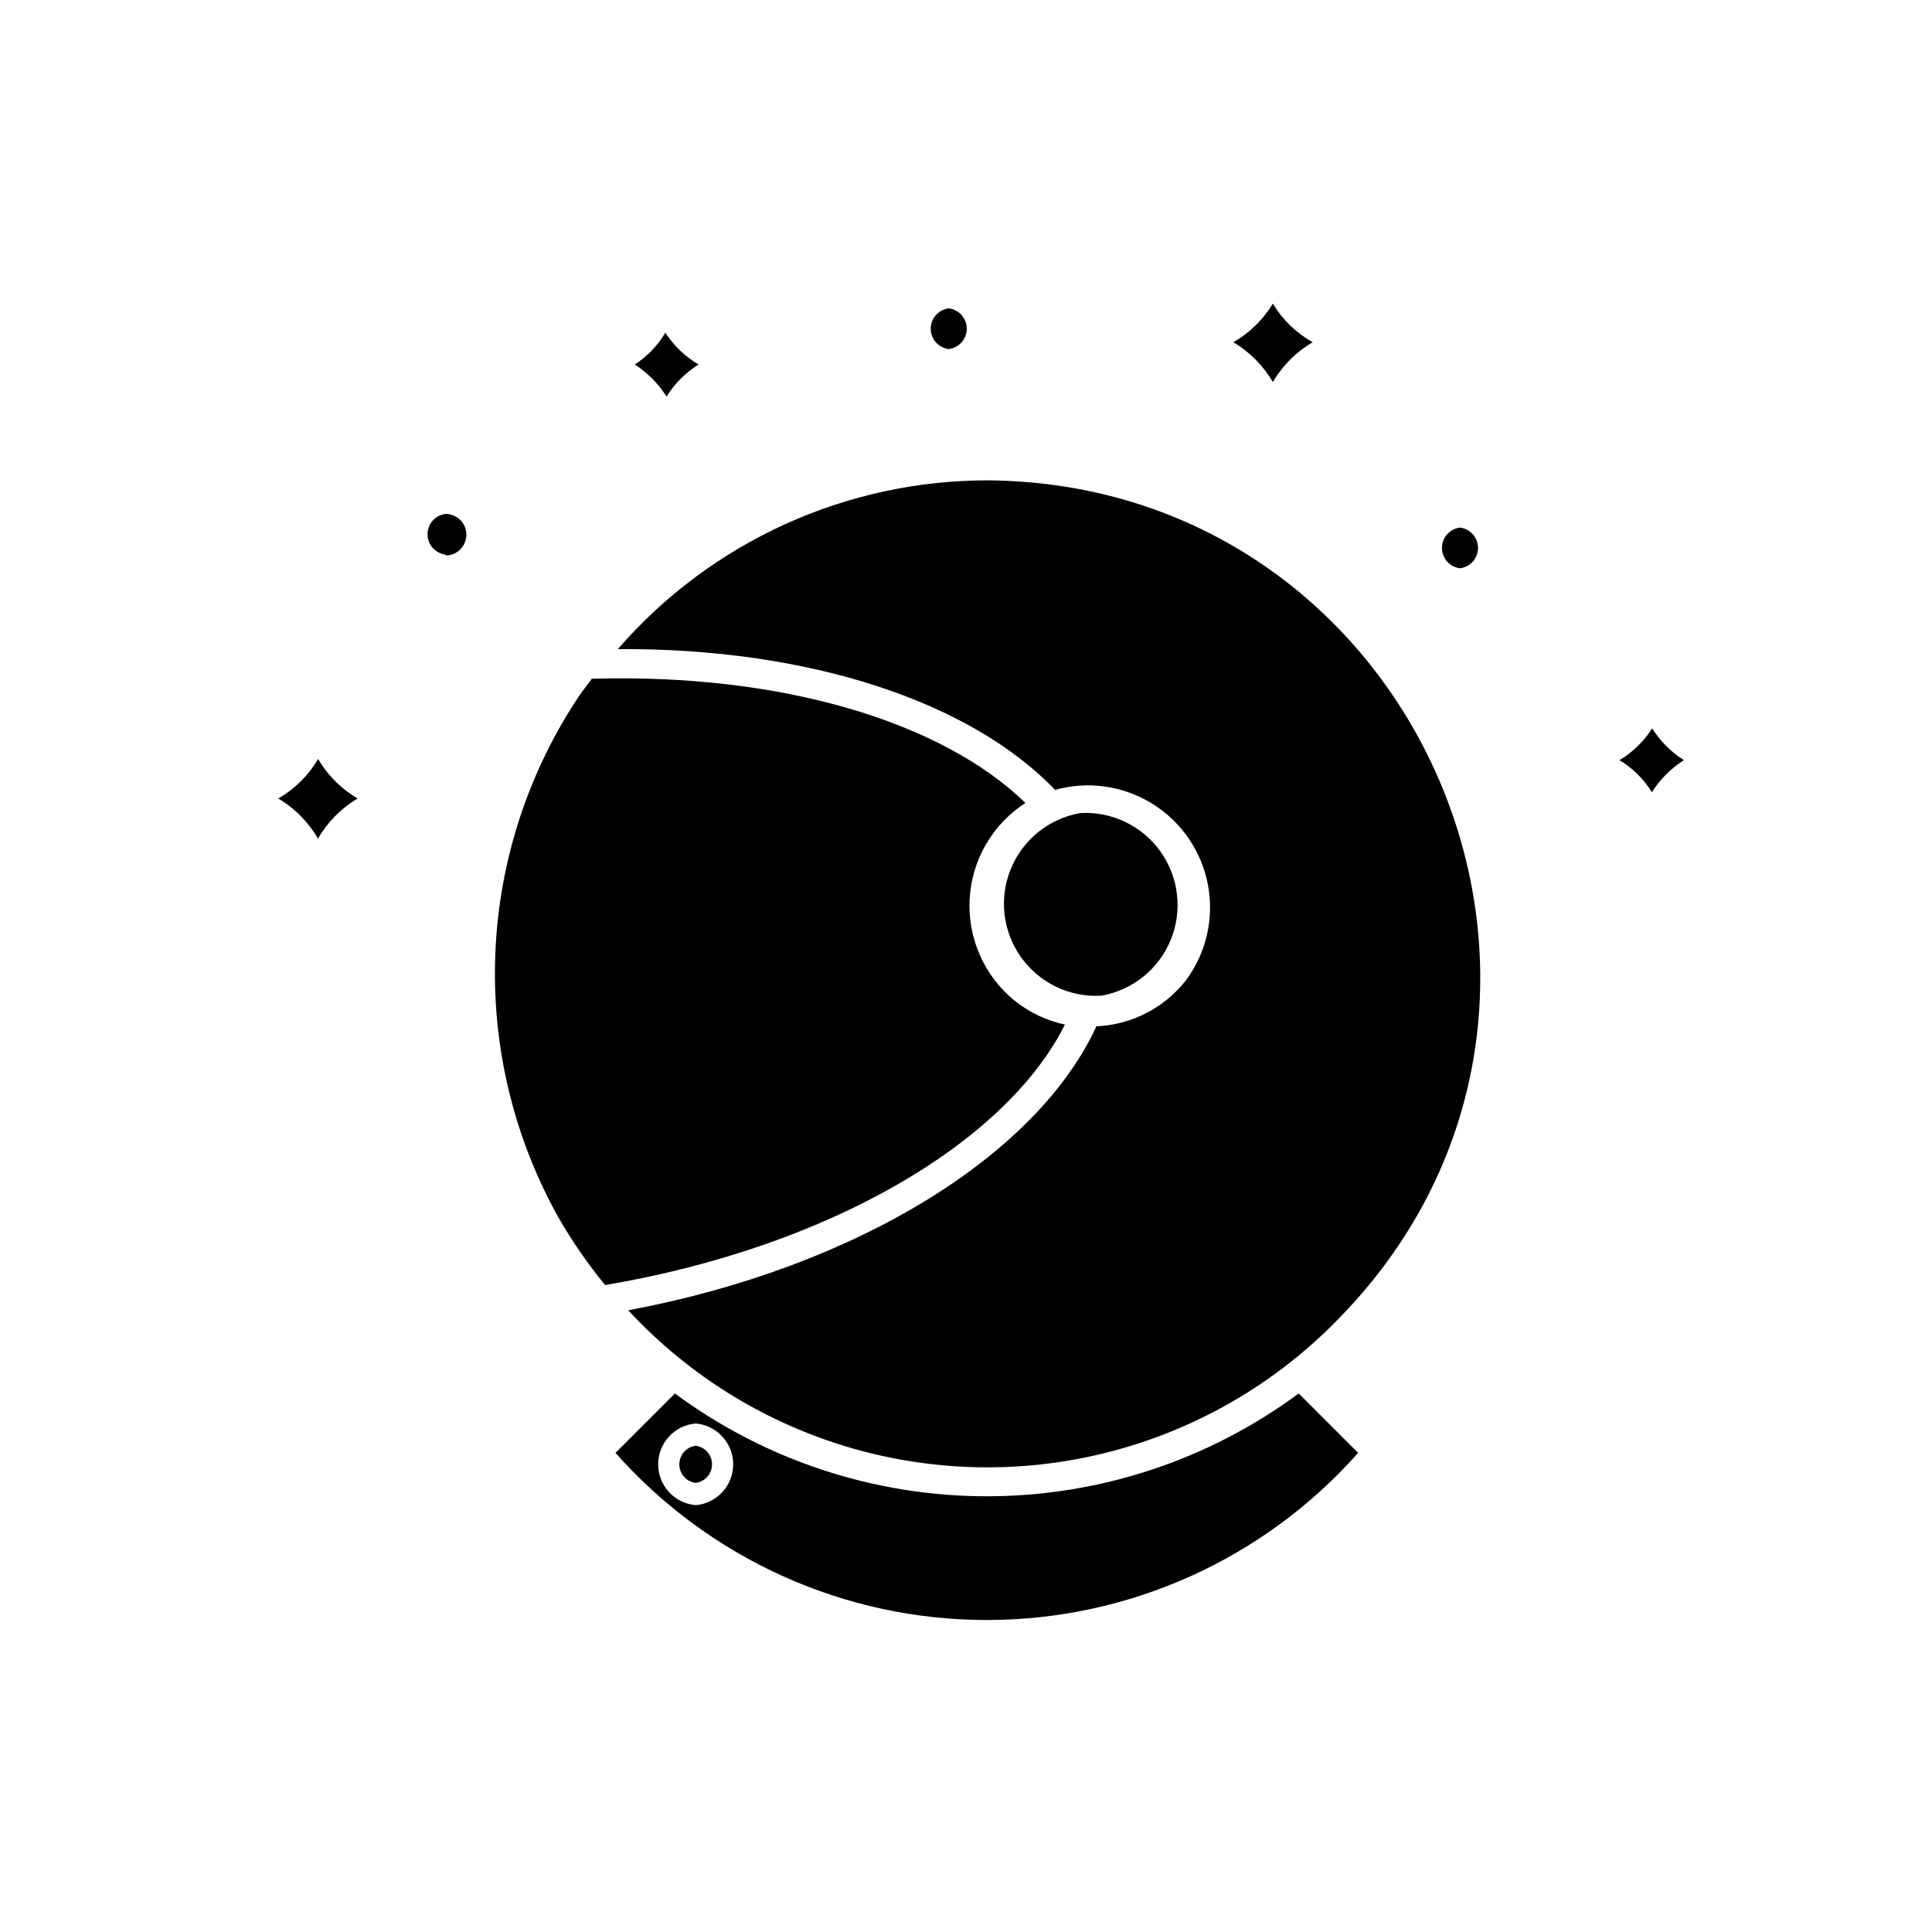<?xml version="1.0" encoding="UTF-8"?>
<!-- Uploaded to: SVG Repo, www.svgrepo.com, Generator: SVG Repo Mixer Tools -->
<svg fill="#000000" width="800px" height="800px" version="1.1" viewBox="144 144 512 512" xmlns="http://www.w3.org/2000/svg">
 <path d="m320.33 232.17c2.234 3.465 5.254 6.352 8.816 8.422-3.445 2.148-6.352 5.055-8.5 8.504-2.164-3.41-5.035-6.309-8.422-8.504 3.316-2.144 6.09-5.027 8.105-8.422zm261.43 121.78c-2.141-3.477-5.082-6.391-8.578-8.5 3.5-2.102 6.461-4.984 8.66-8.422 2.141 3.398 5.019 6.277 8.422 8.422-3.43 2.168-6.332 5.074-8.504 8.5zm-319.68-62.977 0.004 0.004c-2.731-0.332-4.781-2.648-4.781-5.394s2.051-5.062 4.781-5.391c3.043 0 5.508 2.465 5.508 5.508 0 3.043-2.465 5.512-5.508 5.512zm219.24-66.516c2.566 4.269 6.203 7.797 10.547 10.234-4.363 2.551-7.996 6.184-10.547 10.547-2.543-4.344-6.144-7.973-10.469-10.547 4.305-2.461 7.91-5.984 10.469-10.234zm-253.09 141.7c-2.543-4.344-6.144-7.973-10.469-10.547 4.359-2.523 7.992-6.129 10.547-10.473 2.527 4.336 6.137 7.945 10.473 10.473-4.387 2.594-8.02 6.285-10.551 10.703zm167.2-140.44c2.727 0.332 4.777 2.644 4.777 5.394 0 2.746-2.051 5.062-4.777 5.391-2.727-0.328-4.781-2.644-4.781-5.391 0-2.75 2.055-5.062 4.781-5.394zm135.48 68.879v0.004c-2.727-0.332-4.777-2.648-4.777-5.394 0-2.746 2.051-5.062 4.777-5.391 2.727 0.328 4.777 2.644 4.777 5.391 0 2.746-2.051 5.062-4.777 5.394zm-239.07 171.77c-11.859-21.34-17.594-45.543-16.562-69.938 1.027-24.395 8.773-48.027 22.391-68.297l3.148-4.25c50.301-1.496 92.812 11.414 114.93 32.906-8.727 5.637-14.223 15.117-14.785 25.492-0.559 10.375 3.883 20.391 11.953 26.934 3.883 3.106 8.438 5.266 13.301 6.301-15.742 31.488-62.977 59.117-121.86 69.039v-0.004c-4.672-5.699-8.859-11.781-12.516-18.184zm143.98-58.488c-8.371 0.465-16.395-3.398-21.254-10.23-4.856-6.836-5.863-15.688-2.668-23.438 3.199-7.75 10.148-13.32 18.41-14.746 8.371-0.465 16.398 3.398 21.254 10.23 4.856 6.836 5.863 15.688 2.668 23.438-3.195 7.75-10.148 13.32-18.41 14.746zm52.348 105.41 15.742 15.742h0.004c-24.953 28.164-60.773 44.289-98.402 44.289-37.625 0-73.449-16.125-98.398-44.289l15.742-15.742c23.926 17.691 52.898 27.242 82.656 27.242 29.758 0 58.73-9.551 82.656-27.242zm9.605-18.816c-24.895 25.121-58.969 38.984-94.328 38.375-35.359-0.609-68.934-15.637-92.949-41.602 60.852-11.414 108.4-41.25 124.06-75.258l0.004 0.004c9.242-0.41 17.855-4.801 23.613-12.047 5.461-7.25 7.621-16.461 5.957-25.387-1.664-8.922-6.996-16.734-14.703-21.531-7.703-4.801-17.07-6.141-25.812-3.699-22.277-23.223-64.785-37.629-115.88-37.312 24.734-28.508 60.656-44.832 98.402-44.715 115.56 1.262 173.89 140.83 91.629 223.17zm-169.41 26.766c-5.621 0.48-9.941 5.184-9.941 10.824s4.32 10.344 9.941 10.824c5.621-0.48 9.938-5.184 9.938-10.824s-4.316-10.344-9.938-10.824zm0 15.742v0.004c-2.477-0.316-4.336-2.422-4.336-4.922 0-2.496 1.859-4.606 4.336-4.918 2.477 0.312 4.336 2.422 4.336 4.918 0 2.5-1.859 4.606-4.336 4.922z"/>
</svg>